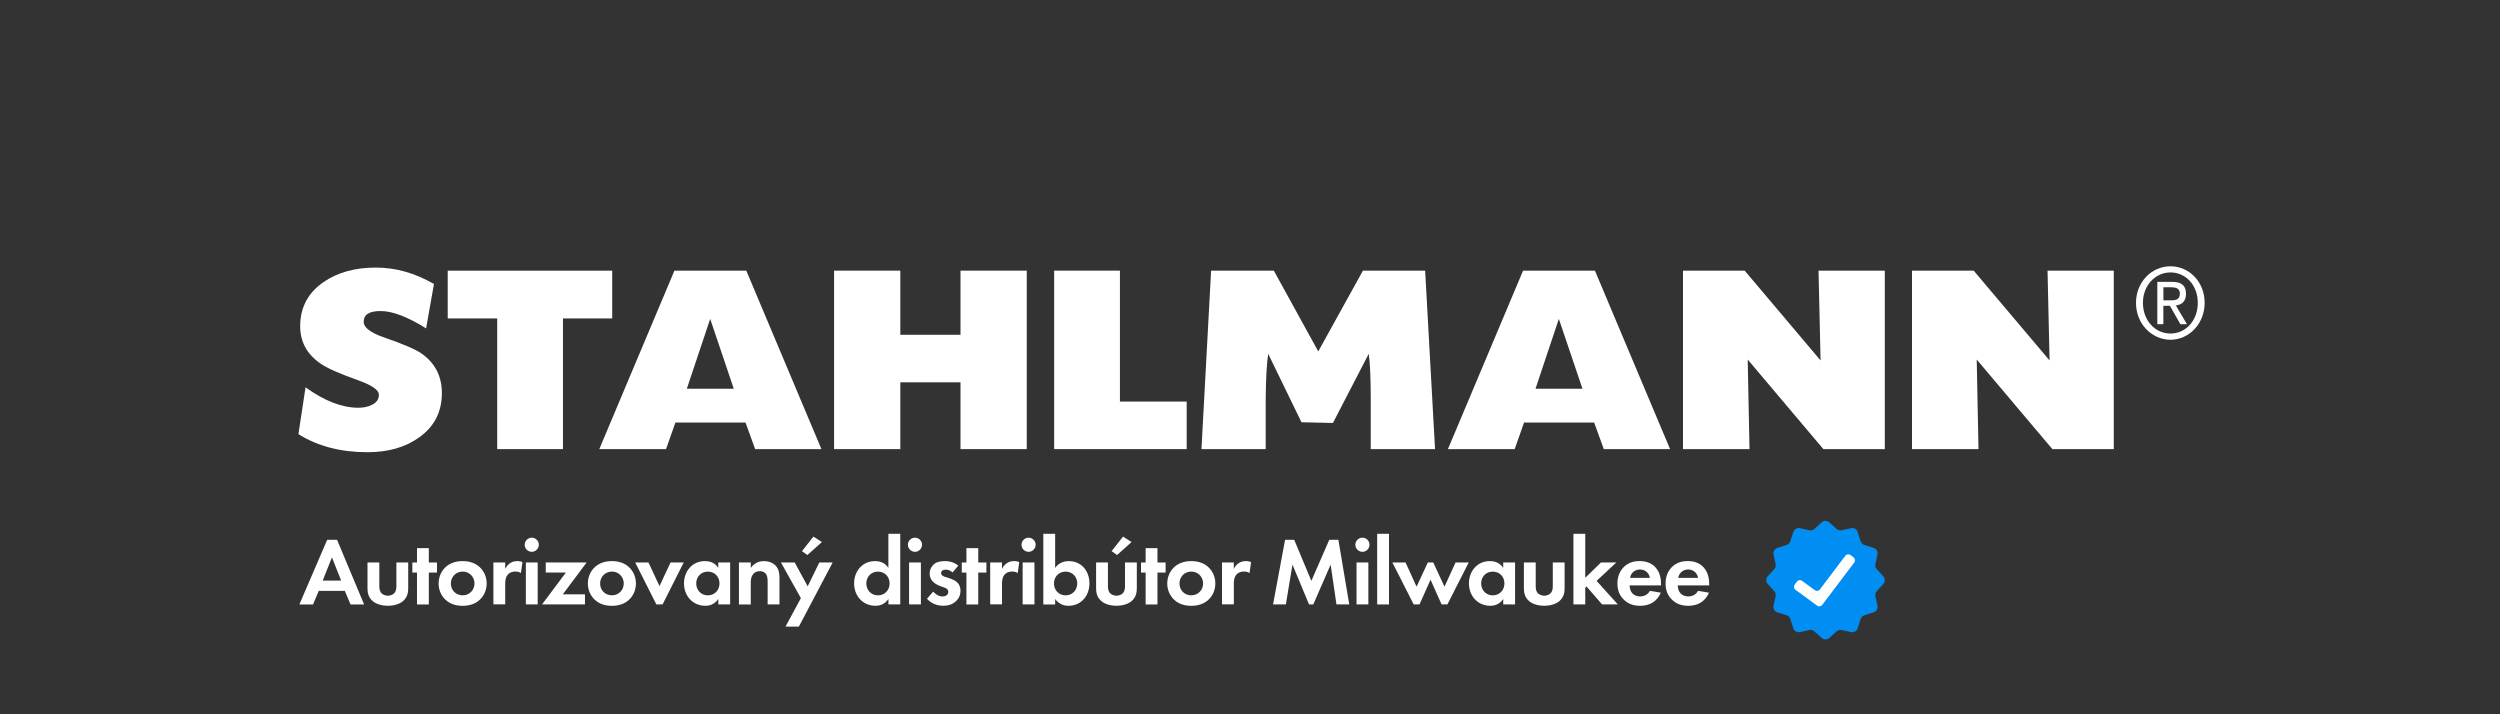 <?xml version="1.0" encoding="UTF-8"?><svg id="Vrstva_1" xmlns="http://www.w3.org/2000/svg" viewBox="0 0 700 200"><rect x="0" y="0" width="700" height="200" fill="#333333" stroke="none"/><defs><style>.cls-1{fill:#fff;}.cls-1,.cls-2{stroke-width:0px;}.cls-2{fill:#008ef2;}</style></defs><path class="cls-1" d="M123.72,110.12c0,5.23-2.13,9.36-6.4,12.38-3.84,2.75-8.65,4.12-14.43,4.12-7.49,0-13.93-1.68-19.33-5.06l1.99-13.11c5.31,3.82,10.24,5.72,14.78,5.72,1.47,0,2.72-.27,3.77-.8,1.33-.62,1.99-1.57,1.99-2.86s-1.9-2.62-5.69-3.99c-5.26-1.86-8.81-3.44-10.66-4.72-3.79-2.62-5.69-6.1-5.69-10.45,0-5.23,2.18-9.36,6.54-12.37,3.93-2.7,8.79-4.06,14.57-4.06s10.95,1.53,16.35,4.59l-2.2,12.44c-5.17-3.24-9.41-4.86-12.72-4.86s-4.76,1.02-4.76,3.06c0,1.55,1.89,2.99,5.69,4.32,5.31,1.82,8.81,3.33,10.52,4.52,3.79,2.66,5.69,6.37,5.69,11.11Z"/><path class="cls-1" d="M171.42,89.16h-13.79v36.59h-18.41v-36.59h-13.86v-13.37h46.06v13.37Z"/><path class="cls-1" d="M229.99,125.75h-18.55l-2.7-7.45h-19.62l-2.63,7.45h-18.69l21.04-49.97h20.12l21.04,49.97ZM205.46,108.85l-6.61-19.56-6.54,19.56h13.15Z"/><path class="cls-1" d="M287.49,125.75h-18.55v-18.7h-16.85v18.7h-18.55v-49.97h18.55v17.96h16.85v-17.96h18.55v49.97Z"/><path class="cls-1" d="M332.27,125.75h-37.1v-49.97h18.41v36.66h18.69v13.31Z"/><path class="cls-1" d="M401.79,125.75h-17.98v-13.57c0-6.25-.19-10.62-.57-13.11l-10.02,19.36-8.81-.2-9.31-19.16c-.43,2.71-.66,7.08-.71,13.11v13.57h-17.98l2.7-49.97h17.56l12.44,22.62,12.51-22.62h17.42l2.77,49.97Z"/><path class="cls-1" d="M467.61,125.75h-18.55l-2.7-7.45h-19.62l-2.63,7.45h-18.69l21.04-49.97h20.12l21.04,49.97ZM443.09,108.85l-6.61-19.56-6.54,19.56h13.15Z"/><path class="cls-1" d="M527.74,125.75h-17.2l-21.18-25.08.5,25.08h-18.62v-49.97h17.27l21.25,25.15-.57-25.15h18.55v49.97Z"/><path class="cls-1" d="M591.86,125.75h-17.2l-21.18-25.08.5,25.08h-18.62v-49.97h17.27l21.25,25.15-.57-25.15h18.55v49.97Z"/><path class="cls-1" d="M598.08,84.8c0-5.88,4.43-10.24,9.66-10.24s9.56,4.36,9.56,10.24-4.41,10.33-9.56,10.33-9.66-4.35-9.66-10.33M607.74,93.39c4.28,0,7.64-3.63,7.64-8.59s-3.36-8.52-7.64-8.52-7.72,3.65-7.72,8.52,3.35,8.59,7.72,8.59M605.74,90.77h-1.69v-11.85h4.17c2.59,0,3.86,1.01,3.86,3.36,0,2.13-1.21,3.05-2.84,3.25l3.1,5.24h-1.84l-2.92-5.14h-1.84v5.14ZM607.7,84.1c1.39,0,2.66-.1,2.66-1.93,0-1.46-1.23-1.73-2.36-1.73h-2.25v3.66h1.95Z"/><path class="cls-2" d="M512.2,146.25l2.04,1.85c.38.34.89.48,1.39.37l2.69-.58c.79-.17,1.58.29,1.83,1.06l.84,2.62c.16.48.53.86,1.02,1.02l2.62.84c.77.25,1.23,1.04,1.06,1.83l-.58,2.69c-.11.5.03,1.01.37,1.39l1.85,2.04c.54.6.54,1.52,0,2.12l-1.85,2.04c-.34.38-.48.89-.37,1.39l.58,2.69c.17.79-.29,1.58-1.06,1.83l-2.62.84c-.48.16-.86.53-1.02,1.02l-.84,2.62c-.25.77-1.04,1.23-1.83,1.06l-2.69-.58c-.5-.11-1.01.03-1.39.37l-2.04,1.85c-.6.54-1.52.54-2.12,0l-2.04-1.85c-.38-.34-.89-.48-1.39-.37l-2.69.58c-.79.17-1.58-.29-1.83-1.06l-.84-2.62c-.16-.48-.53-.86-1.02-1.02l-2.62-.84c-.77-.25-1.23-1.04-1.06-1.83l.58-2.69c.11-.5-.03-1.01-.37-1.39l-1.85-2.04c-.54-.6-.54-1.52,0-2.12l1.85-2.04c.34-.38.48-.89.37-1.39l-.58-2.69c-.17-.79.29-1.58,1.06-1.83l2.62-.84c.48-.16.86-.53,1.02-1.02l.84-2.62c.25-.77,1.04-1.23,1.83-1.06l2.69.58c.5.11,1.01-.03,1.39-.37l2.04-1.85c.6-.54,1.52-.54,2.12,0Z"/><path class="cls-1" d="M508.79,169.57l-6.05-4.42c-.46-.34-.56-.99-.23-1.45l.61-.84c.34-.46.99-.56,1.45-.23l3.57,2.61c.46.34,1.1.24,1.44-.21l7.11-9.41c.35-.46,1-.55,1.46-.2l.83.63c.46.35.55,1,.2,1.46l-8.96,11.86c-.34.45-.98.55-1.44.21Z"/><path class="cls-1" d="M96.55,165.45h-7.3l-1.6,3.8h-3.83l7.79-18.1h2.77l7.57,18.1h-3.8l-1.6-3.8ZM95.52,162.57l-2.58-6.51-2.58,6.51h5.16Z"/><path class="cls-1" d="M106.21,157.49v6.65c0,.62.05,1.47.71,2.06.41.35,1.06.6,1.68.6s1.28-.24,1.68-.6c.65-.6.71-1.44.71-2.06v-6.65h3.31v7.19c0,1.06-.14,2.47-1.44,3.61-1.09.95-2.82,1.33-4.26,1.33s-3.17-.38-4.26-1.33c-1.3-1.14-1.44-2.55-1.44-3.61v-7.19h3.31Z"/><path class="cls-1" d="M120.07,160.32v8.93h-3.31v-8.93h-1.3v-2.82h1.3v-4.02h3.31v4.02h2.28v2.82h-2.28Z"/><path class="cls-1" d="M134.29,158.77c1.17,1.06,1.98,2.69,1.98,4.61s-.81,3.53-1.98,4.59c-1,.92-2.52,1.66-4.75,1.66s-3.74-.73-4.75-1.66c-1.17-1.06-1.98-2.69-1.98-4.59s.81-3.55,1.98-4.61c1-.92,2.52-1.66,4.75-1.66s3.74.73,4.75,1.66ZM132.86,163.38c0-1.85-1.41-3.34-3.31-3.34s-3.31,1.49-3.31,3.34,1.38,3.31,3.31,3.31,3.31-1.52,3.31-3.31Z"/><path class="cls-1" d="M138.15,157.49h3.31v1.76c.52-1,1.22-1.49,1.47-1.63.52-.33,1.17-.52,1.95-.52.57,0,1.03.14,1.41.27l-.43,3.09c-.43-.3-.87-.43-1.55-.43-.62,0-1.55.14-2.2.95-.62.79-.65,1.79-.65,2.6v5.64h-3.31v-11.75Z"/><path class="cls-1" d="M148.89,150.55c1.09,0,1.98.9,1.98,1.98s-.9,1.98-1.98,1.98-1.98-.9-1.98-1.98.9-1.98,1.98-1.98ZM150.55,157.49v11.75h-3.31v-11.75h3.31Z"/><path class="cls-1" d="M157.58,166.42h6.21v2.82h-12.02l6.68-8.93h-5.64v-2.82h11.45l-6.68,8.93Z"/><path class="cls-1" d="M176.08,158.77c1.17,1.06,1.98,2.69,1.98,4.61s-.81,3.53-1.98,4.59c-1,.92-2.52,1.66-4.75,1.66s-3.74-.73-4.75-1.66c-1.17-1.06-1.98-2.69-1.98-4.59s.81-3.55,1.98-4.61c1-.92,2.52-1.66,4.75-1.66s3.74.73,4.75,1.66ZM174.65,163.38c0-1.85-1.41-3.34-3.31-3.34s-3.31,1.49-3.31,3.34,1.38,3.31,3.31,3.31,3.31-1.52,3.31-3.31Z"/><path class="cls-1" d="M181.57,157.49l3.09,6.62,3.09-6.62h3.69l-5.92,11.75h-1.74l-5.92-11.75h3.69Z"/><path class="cls-1" d="M201.13,157.49h3.31v11.75h-3.31v-1.52c-1.19,1.71-2.77,1.9-3.61,1.9-3.61,0-6-2.82-6-6.27s2.36-6.24,5.83-6.24c.9,0,2.66.16,3.77,1.9v-1.52ZM194.94,163.36c0,1.87,1.36,3.34,3.26,3.34s3.26-1.47,3.26-3.34-1.36-3.31-3.26-3.31-3.26,1.44-3.26,3.31Z"/><path class="cls-1" d="M206.91,157.49h3.31v1.52c.62-.87,1.74-1.9,3.64-1.9,1.03,0,2.55.3,3.47,1.44.81,1,.92,2.17.92,3.31v7.38h-3.31v-6.4c0-.65-.03-1.68-.62-2.31-.52-.54-1.22-.6-1.55-.6-.87,0-1.55.3-2.04,1.03-.49.76-.52,1.6-.52,2.28v6h-3.31v-11.75Z"/><path class="cls-1" d="M224.25,167.48l-5.59-9.99h3.85l3.64,6.68,3.26-6.68h3.74l-9.47,17.96h-3.74l4.31-7.98ZM230.14,151.77l-4.07,3.64-1.52-1.09,3.2-4.07,2.39,1.52Z"/><path class="cls-1" d="M248.76,149.46h3.31v19.78h-3.31v-1.52c-1.19,1.71-2.77,1.9-3.61,1.9-3.61,0-6-2.82-6-6.27s2.36-6.24,5.83-6.24c.9,0,2.66.16,3.77,1.9v-9.55ZM242.57,163.36c0,1.87,1.36,3.34,3.26,3.34s3.26-1.47,3.26-3.34-1.36-3.31-3.26-3.31-3.26,1.44-3.26,3.31Z"/><path class="cls-1" d="M256.19,150.55c1.09,0,1.98.9,1.98,1.98s-.9,1.98-1.98,1.98-1.98-.9-1.98-1.98.9-1.98,1.98-1.98ZM257.85,157.49v11.75h-3.31v-11.75h3.31Z"/><path class="cls-1" d="M266.72,160.29c-.79-.73-1.57-.79-1.93-.79-.79,0-1.28.38-1.28.95,0,.3.14.76,1.06,1.06l.79.24c.92.3,2.31.76,2.98,1.68.35.49.6,1.19.6,1.95,0,1.06-.35,2.12-1.3,2.98s-2.09,1.25-3.53,1.25c-2.44,0-3.83-1.17-4.56-1.95l1.74-2.01c.65.76,1.63,1.36,2.6,1.36.92,0,1.63-.46,1.63-1.28,0-.73-.6-1.03-1.03-1.19l-.76-.27c-.84-.3-1.82-.68-2.52-1.41-.54-.57-.9-1.3-.9-2.25,0-1.14.54-2.09,1.22-2.66.92-.73,2.12-.84,3.07-.84.87,0,2.25.11,3.74,1.25l-1.63,1.93Z"/><path class="cls-1" d="M273.91,160.32v8.93h-3.31v-8.93h-1.3v-2.82h1.3v-4.02h3.31v4.02h2.28v2.82h-2.28Z"/><path class="cls-1" d="M277.25,157.49h3.31v1.76c.52-1,1.22-1.49,1.47-1.63.52-.33,1.17-.52,1.95-.52.57,0,1.03.14,1.41.27l-.43,3.09c-.43-.3-.87-.43-1.55-.43-.62,0-1.55.14-2.2.95-.62.79-.65,1.79-.65,2.6v5.64h-3.31v-11.75Z"/><path class="cls-1" d="M288,150.55c1.09,0,1.98.9,1.98,1.98s-.9,1.98-1.98,1.98-1.98-.9-1.98-1.98.9-1.98,1.98-1.98ZM289.65,157.49v11.75h-3.31v-11.75h3.31Z"/><path class="cls-1" d="M295.43,159.01c1.17-1.63,2.82-1.9,3.83-1.9,3.47,0,5.78,2.69,5.78,6.24s-2.39,6.27-5.86,6.27c-.76,0-2.47-.14-3.74-1.9v1.52h-3.31v-19.78h3.31v9.55ZM295.11,163.36c0,1.87,1.36,3.34,3.26,3.34s3.26-1.47,3.26-3.34-1.36-3.31-3.26-3.31-3.26,1.44-3.26,3.31Z"/><path class="cls-1" d="M310.22,157.49v6.65c0,.62.05,1.47.71,2.06.41.35,1.06.6,1.68.6s1.28-.24,1.68-.6c.65-.6.71-1.44.71-2.06v-6.65h3.31v7.19c0,1.06-.14,2.47-1.44,3.61-1.09.95-2.82,1.33-4.26,1.33s-3.17-.38-4.26-1.33c-1.3-1.14-1.44-2.55-1.44-3.61v-7.19h3.31ZM316.84,151.77l-4.07,3.64-1.52-1.09,3.2-4.07,2.39,1.52Z"/><path class="cls-1" d="M324.09,160.32v8.93h-3.31v-8.93h-1.3v-2.82h1.3v-4.02h3.31v4.02h2.28v2.82h-2.28Z"/><path class="cls-1" d="M338.31,158.77c1.17,1.06,1.98,2.69,1.98,4.61s-.81,3.53-1.98,4.59c-1,.92-2.52,1.66-4.75,1.66s-3.74-.73-4.75-1.66c-1.17-1.06-1.98-2.69-1.98-4.59s.81-3.55,1.98-4.61c1-.92,2.52-1.66,4.75-1.66s3.74.73,4.75,1.66ZM336.87,163.38c0-1.85-1.41-3.34-3.31-3.34s-3.31,1.49-3.31,3.34,1.38,3.31,3.31,3.31,3.31-1.52,3.31-3.31Z"/><path class="cls-1" d="M342.16,157.49h3.31v1.76c.52-1,1.22-1.49,1.47-1.63.52-.33,1.17-.52,1.95-.52.57,0,1.03.14,1.41.27l-.43,3.09c-.43-.3-.87-.43-1.55-.43-.62,0-1.55.14-2.2.95-.62.79-.65,1.79-.65,2.6v5.64h-3.31v-11.75Z"/><path class="cls-1" d="M359.83,151.14h2.55l4.8,11.51,5.02-11.51h2.55l3.04,18.1h-3.58l-1.63-11.15-4.86,11.15h-1.19l-4.64-11.15-1.85,11.15h-3.58l3.36-18.1Z"/><path class="cls-1" d="M381.48,150.55c1.09,0,1.98.9,1.98,1.98s-.9,1.98-1.98,1.98-1.98-.9-1.98-1.98.9-1.98,1.98-1.98ZM383.14,157.49v11.75h-3.31v-11.75h3.31Z"/><path class="cls-1" d="M388.92,149.46v19.78h-3.31v-19.78h3.31Z"/><path class="cls-1" d="M397.46,169.24h-1.63l-5.97-11.75h3.69l3.09,6.78,3.15-6.78h1.52l3.15,6.78,3.09-6.78h3.69l-5.97,11.75h-1.63l-3.09-6.92-3.09,6.92Z"/><path class="cls-1" d="M420.91,157.49h3.31v11.75h-3.31v-1.52c-1.19,1.71-2.77,1.9-3.61,1.9-3.61,0-6-2.82-6-6.27s2.36-6.24,5.83-6.24c.9,0,2.66.16,3.77,1.9v-1.52ZM414.72,163.36c0,1.87,1.36,3.34,3.26,3.34s3.26-1.47,3.26-3.34-1.36-3.31-3.26-3.31-3.26,1.44-3.26,3.31Z"/><path class="cls-1" d="M430,157.49v6.65c0,.62.05,1.47.71,2.06.41.35,1.06.6,1.68.6s1.28-.24,1.68-.6c.65-.6.71-1.44.71-2.06v-6.65h3.31v7.19c0,1.06-.14,2.47-1.44,3.61-1.09.95-2.82,1.33-4.26,1.33s-3.17-.38-4.26-1.33c-1.3-1.14-1.44-2.55-1.44-3.61v-7.19h3.31Z"/><path class="cls-1" d="M443.87,149.46v12.32l4.4-4.29h4.29l-5.51,5.16,5.94,6.59h-4.4l-4.37-5.02-.35.33v4.69h-3.31v-19.78h3.31Z"/><path class="cls-1" d="M465.01,165.96c-.35.87-1.68,3.66-5.78,3.66-1.9,0-3.34-.54-4.5-1.66-1.3-1.22-1.85-2.74-1.85-4.59,0-2.33.95-3.77,1.79-4.61,1.38-1.36,3.01-1.66,4.42-1.66,2.39,0,3.77.95,4.59,1.93,1.25,1.49,1.41,3.34,1.41,4.61v.27h-8.79c0,.71.19,1.47.57,1.98.35.49,1.09,1.11,2.36,1.11s2.2-.6,2.74-1.55l3.04.49ZM461.97,161.81c-.27-1.6-1.57-2.36-2.79-2.36s-2.5.79-2.77,2.36h5.56Z"/><path class="cls-1" d="M478.49,165.96c-.35.87-1.68,3.66-5.78,3.66-1.9,0-3.34-.54-4.5-1.66-1.3-1.22-1.85-2.74-1.85-4.59,0-2.33.95-3.77,1.79-4.61,1.38-1.36,3.01-1.66,4.42-1.66,2.39,0,3.77.95,4.59,1.93,1.25,1.49,1.41,3.34,1.41,4.61v.27h-8.79c0,.71.19,1.47.57,1.98.35.49,1.09,1.11,2.36,1.11s2.2-.6,2.74-1.55l3.04.49ZM475.46,161.81c-.27-1.6-1.57-2.36-2.79-2.36s-2.5.79-2.77,2.36h5.56Z"/></svg>